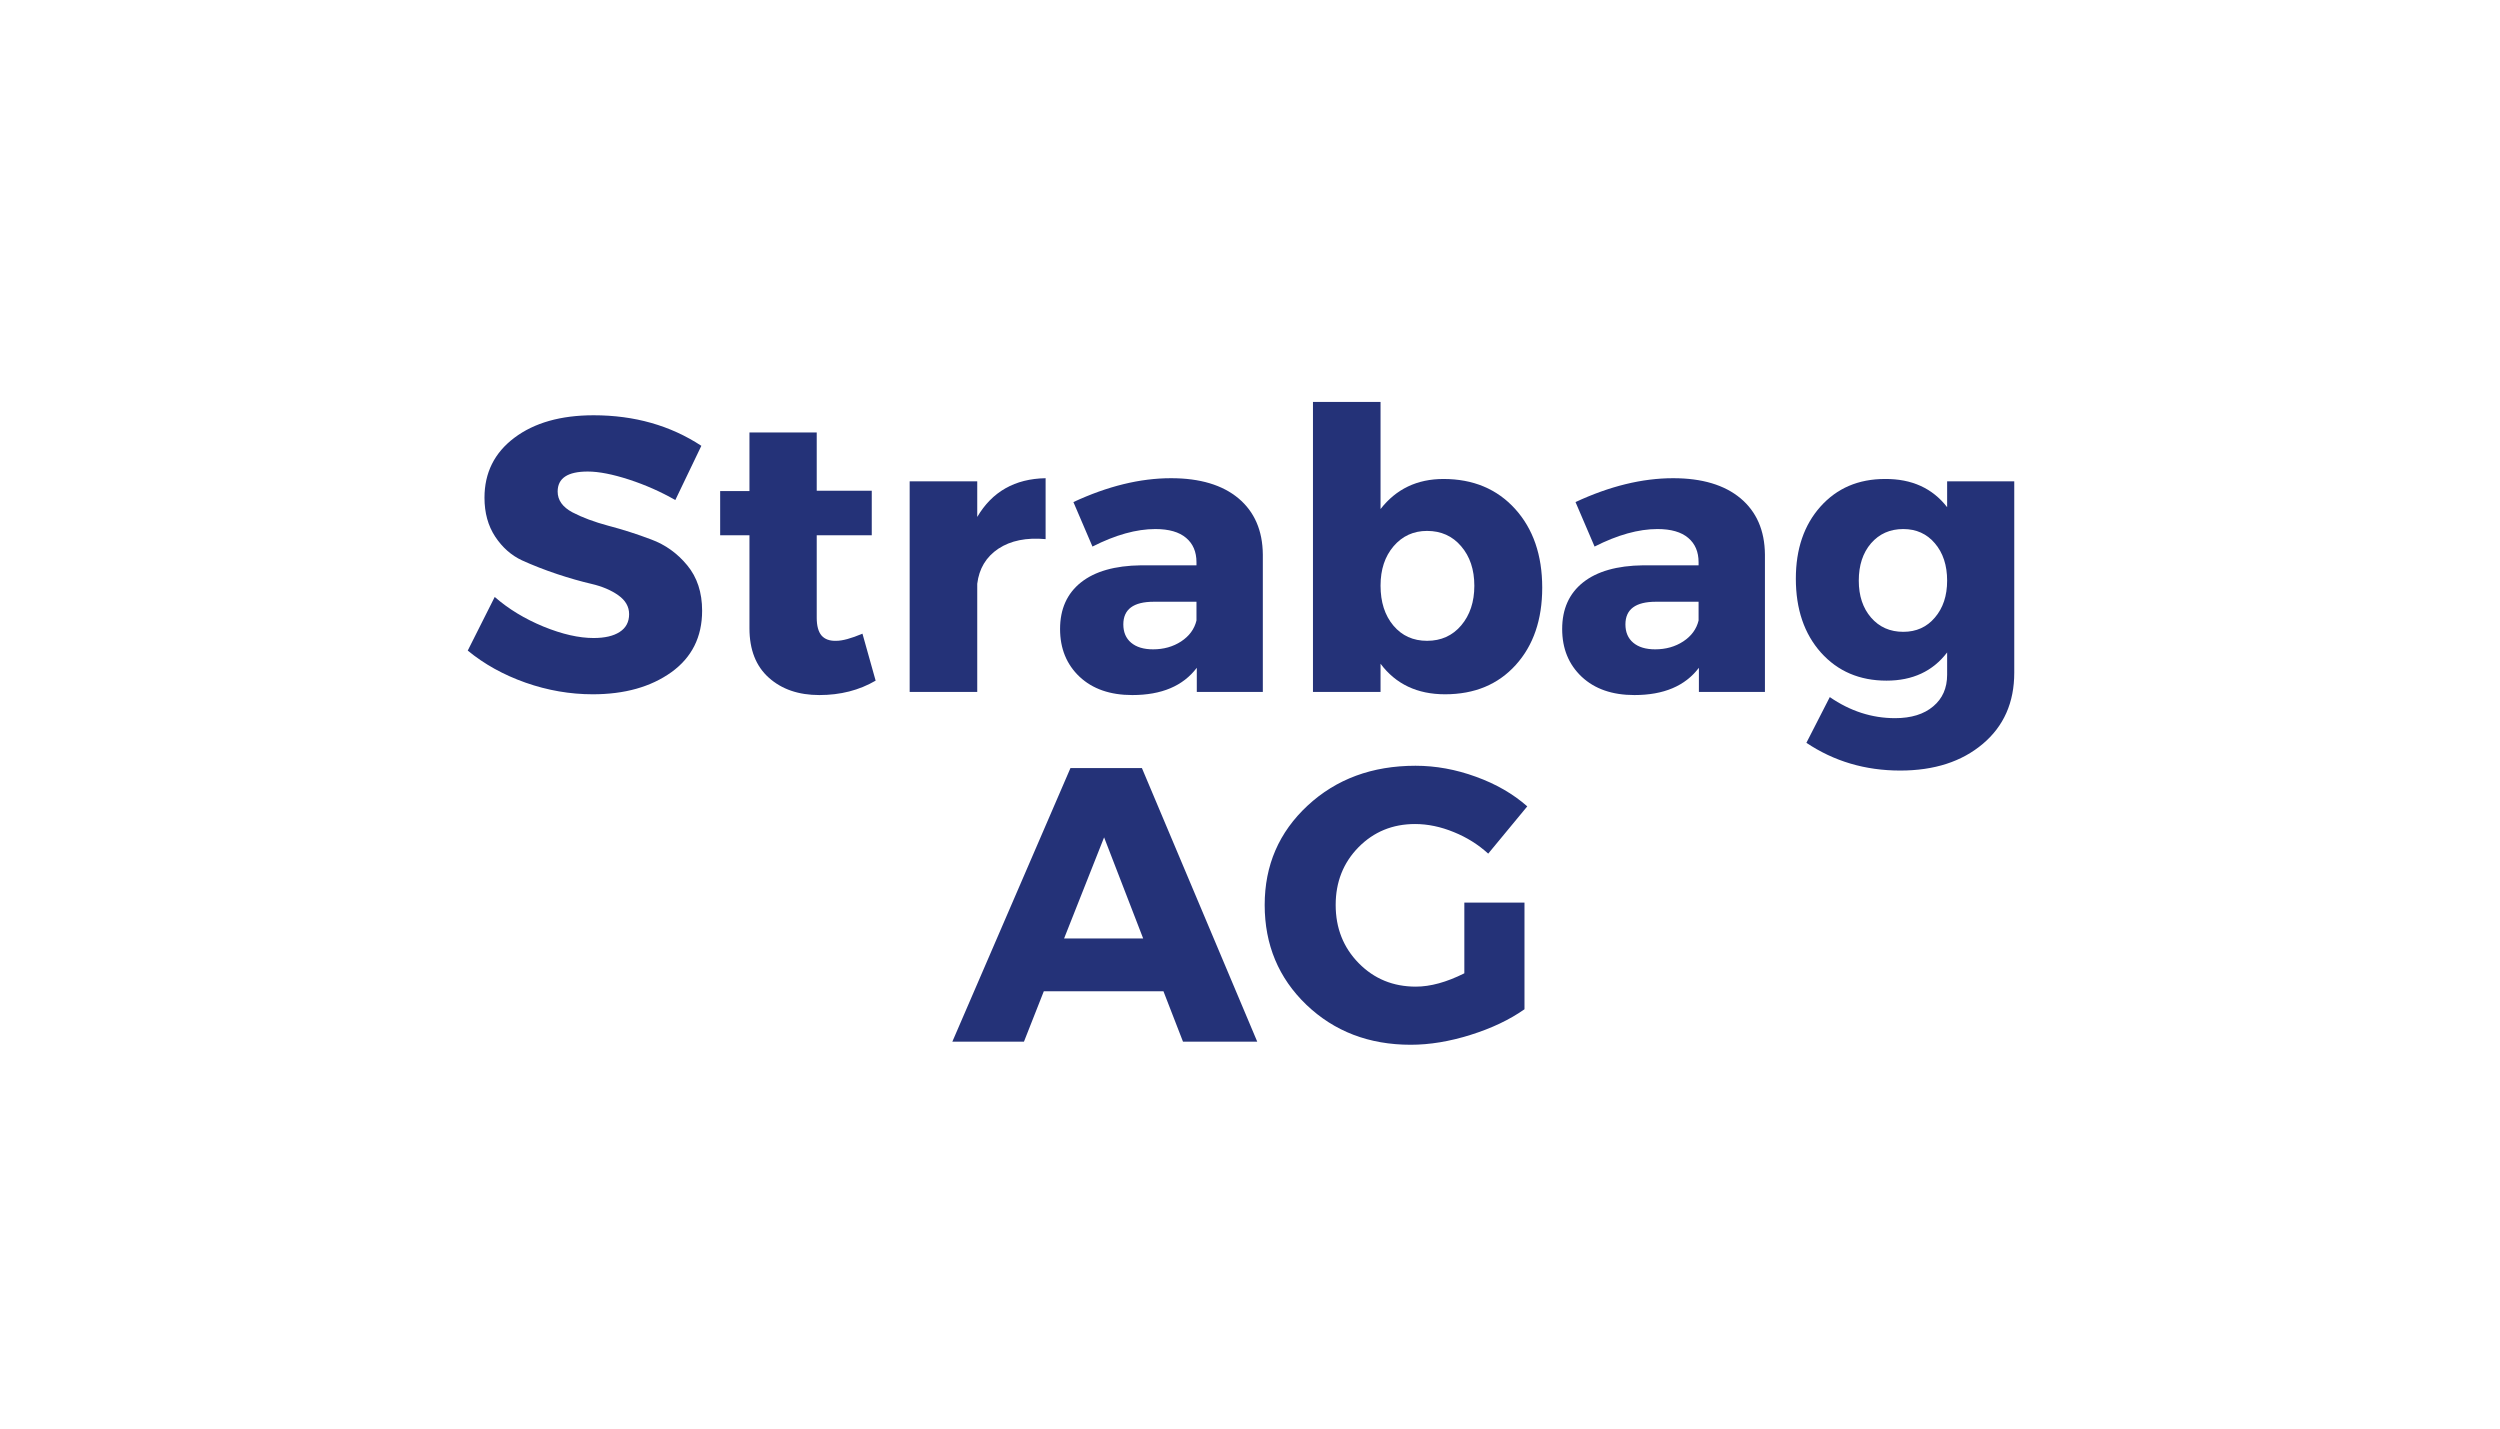 <svg xmlns="http://www.w3.org/2000/svg" xmlns:xlink="http://www.w3.org/1999/xlink" width="336" viewBox="0 0 252 144" height="192" preserveAspectRatio="xMidYMid meet"><defs><g></g></defs><rect x="-25.2" width="302.4" fill="#ffffff" y="-14.4" height="172.8" fill-opacity="1"></rect><rect x="-25.2" width="302.4" fill="#ffffff" y="-14.4" height="172.8" fill-opacity="1"></rect><g fill="#243278" fill-opacity="1"><g transform="translate(46.477, 69.75)"><g><path d="M 13.359 -27.891 C 17.473 -27.891 21.094 -26.863 24.219 -24.812 L 21.594 -19.344 C 20.145 -20.176 18.594 -20.863 16.938 -21.406 C 15.281 -21.945 13.891 -22.219 12.766 -22.219 C 10.742 -22.219 9.734 -21.547 9.734 -20.203 C 9.734 -19.336 10.227 -18.641 11.219 -18.109 C 12.219 -17.586 13.43 -17.133 14.859 -16.75 C 16.297 -16.375 17.727 -15.914 19.156 -15.375 C 20.594 -14.844 21.805 -13.973 22.797 -12.766 C 23.797 -11.555 24.297 -10.031 24.297 -8.188 C 24.297 -5.539 23.258 -3.473 21.188 -1.984 C 19.113 -0.504 16.477 0.234 13.281 0.234 C 10.988 0.234 8.727 -0.156 6.5 -0.938 C 4.27 -1.727 2.328 -2.805 0.672 -4.172 L 3.391 -9.578 C 4.773 -8.367 6.41 -7.375 8.297 -6.594 C 10.191 -5.82 11.879 -5.438 13.359 -5.438 C 14.484 -5.438 15.359 -5.641 15.984 -6.047 C 16.617 -6.453 16.938 -7.051 16.938 -7.844 C 16.938 -8.602 16.57 -9.238 15.844 -9.75 C 15.125 -10.258 14.227 -10.641 13.156 -10.891 C 12.082 -11.141 10.914 -11.473 9.656 -11.891 C 8.395 -12.316 7.223 -12.773 6.141 -13.266 C 5.066 -13.766 4.164 -14.562 3.438 -15.656 C 2.719 -16.75 2.359 -18.055 2.359 -19.578 C 2.359 -22.098 3.363 -24.113 5.375 -25.625 C 7.383 -27.133 10.047 -27.891 13.359 -27.891 Z M 13.359 -27.891 "></path></g></g></g><g fill="#243278" fill-opacity="1"><g transform="translate(71.842, 69.75)"><g><path d="M 15.094 -5.875 L 16.422 -1.141 C 14.766 -0.172 12.875 0.312 10.75 0.312 C 8.656 0.312 6.957 -0.27 5.656 -1.438 C 4.352 -2.602 3.703 -4.266 3.703 -6.422 L 3.703 -15.797 L 0.75 -15.797 L 0.75 -20.25 L 3.703 -20.25 L 3.703 -26.156 L 10.484 -26.156 L 10.484 -20.281 L 16.031 -20.281 L 16.031 -15.797 L 10.484 -15.797 L 10.484 -7.484 C 10.484 -6.672 10.645 -6.07 10.969 -5.688 C 11.301 -5.312 11.797 -5.133 12.453 -5.156 C 13.078 -5.156 13.957 -5.395 15.094 -5.875 Z M 15.094 -5.875 "></path></g></g></g><g fill="#243278" fill-opacity="1"><g transform="translate(88.975, 69.75)"><g><path d="M 9.531 -21.234 L 9.531 -17.641 C 11.031 -20.191 13.328 -21.492 16.422 -21.547 L 16.422 -15.406 C 14.484 -15.582 12.895 -15.258 11.656 -14.438 C 10.426 -13.613 9.719 -12.438 9.531 -10.906 L 9.531 0 L 2.719 0 L 2.719 -21.234 Z M 9.531 -21.234 "></path></g></g></g><g fill="#243278" fill-opacity="1"><g transform="translate(105.793, 69.75)"><g><path d="M 12.25 -21.547 C 15.164 -21.547 17.43 -20.867 19.047 -19.516 C 20.66 -18.16 21.477 -16.273 21.5 -13.859 L 21.5 0 L 14.844 0 L 14.844 -2.438 C 13.457 -0.602 11.289 0.312 8.344 0.312 C 6.113 0.312 4.344 -0.301 3.031 -1.531 C 1.719 -2.77 1.062 -4.375 1.062 -6.344 C 1.062 -8.363 1.766 -9.93 3.172 -11.047 C 4.578 -12.16 6.594 -12.734 9.219 -12.766 L 14.812 -12.766 L 14.812 -13.078 C 14.812 -14.129 14.461 -14.945 13.766 -15.531 C 13.066 -16.125 12.035 -16.422 10.672 -16.422 C 8.754 -16.422 6.641 -15.832 4.328 -14.656 L 2.406 -19.141 C 5.844 -20.742 9.125 -21.547 12.25 -21.547 Z M 10.438 -4.297 C 11.508 -4.297 12.453 -4.562 13.266 -5.094 C 14.086 -5.633 14.602 -6.336 14.812 -7.203 L 14.812 -9.094 L 10.516 -9.094 C 8.461 -9.094 7.438 -8.332 7.438 -6.812 C 7.438 -6.031 7.695 -5.414 8.219 -4.969 C 8.75 -4.52 9.488 -4.297 10.438 -4.297 Z M 10.438 -4.297 "></path></g></g></g><g fill="#243278" fill-opacity="1"><g transform="translate(129.425, 69.75)"><g><path d="M 16.078 -21.469 C 19.066 -21.469 21.473 -20.461 23.297 -18.453 C 25.117 -16.441 26.031 -13.797 26.031 -10.516 C 26.031 -7.285 25.141 -4.688 23.359 -2.719 C 21.578 -0.75 19.203 0.234 16.234 0.234 C 13.441 0.234 11.273 -0.789 9.734 -2.844 L 9.734 0 L 2.922 0 L 2.922 -29.234 L 9.734 -29.234 L 9.734 -18.438 C 11.305 -20.457 13.422 -21.469 16.078 -21.469 Z M 14.422 -5.156 C 15.836 -5.156 16.984 -5.672 17.859 -6.703 C 18.742 -7.742 19.188 -9.078 19.188 -10.703 C 19.188 -12.336 18.742 -13.664 17.859 -14.688 C 16.984 -15.719 15.836 -16.234 14.422 -16.234 C 13.055 -16.234 11.93 -15.719 11.047 -14.688 C 10.172 -13.664 9.734 -12.344 9.734 -10.719 C 9.734 -9.062 10.164 -7.719 11.031 -6.688 C 11.895 -5.664 13.023 -5.156 14.422 -5.156 Z M 14.422 -5.156 "></path></g></g></g><g fill="#243278" fill-opacity="1"><g transform="translate(156.405, 69.75)"><g><path d="M 12.25 -21.547 C 15.164 -21.547 17.43 -20.867 19.047 -19.516 C 20.66 -18.16 21.477 -16.273 21.5 -13.859 L 21.5 0 L 14.844 0 L 14.844 -2.438 C 13.457 -0.602 11.289 0.312 8.344 0.312 C 6.113 0.312 4.344 -0.301 3.031 -1.531 C 1.719 -2.77 1.062 -4.375 1.062 -6.344 C 1.062 -8.363 1.766 -9.93 3.172 -11.047 C 4.578 -12.16 6.594 -12.734 9.219 -12.766 L 14.812 -12.766 L 14.812 -13.078 C 14.812 -14.129 14.461 -14.945 13.766 -15.531 C 13.066 -16.125 12.035 -16.422 10.672 -16.422 C 8.754 -16.422 6.641 -15.832 4.328 -14.656 L 2.406 -19.141 C 5.844 -20.742 9.125 -21.547 12.25 -21.547 Z M 10.438 -4.297 C 11.508 -4.297 12.453 -4.562 13.266 -5.094 C 14.086 -5.633 14.602 -6.336 14.812 -7.203 L 14.812 -9.094 L 10.516 -9.094 C 8.461 -9.094 7.438 -8.332 7.438 -6.812 C 7.438 -6.031 7.695 -5.414 8.219 -4.969 C 8.75 -4.52 9.488 -4.297 10.438 -4.297 Z M 10.438 -4.297 "></path></g></g></g><g fill="#243278" fill-opacity="1"><g transform="translate(180.037, 69.75)"><g><path d="M 23 -21.234 L 23 -1.938 C 23 1.062 21.941 3.453 19.828 5.234 C 17.711 7.023 14.938 7.922 11.5 7.922 C 7.977 7.922 4.828 6.988 2.047 5.125 L 4.406 0.516 C 6.457 1.93 8.648 2.641 10.984 2.641 C 12.617 2.641 13.898 2.242 14.828 1.453 C 15.766 0.672 16.234 -0.391 16.234 -1.734 L 16.234 -3.984 C 14.785 -2.086 12.75 -1.141 10.125 -1.141 C 7.414 -1.141 5.211 -2.082 3.516 -3.969 C 1.828 -5.863 0.984 -8.348 0.984 -11.422 C 0.984 -14.41 1.812 -16.832 3.469 -18.688 C 5.125 -20.539 7.289 -21.469 9.969 -21.469 C 12.664 -21.488 14.754 -20.539 16.234 -18.625 L 16.234 -21.234 Z M 11.812 -6.062 C 13.125 -6.062 14.188 -6.539 15 -7.5 C 15.82 -8.457 16.234 -9.695 16.234 -11.219 C 16.234 -12.77 15.82 -14.023 15 -14.984 C 14.188 -15.941 13.125 -16.422 11.812 -16.422 C 10.477 -16.422 9.395 -15.941 8.562 -14.984 C 7.738 -14.023 7.328 -12.77 7.328 -11.219 C 7.328 -9.695 7.738 -8.457 8.562 -7.5 C 9.395 -6.539 10.477 -6.062 11.812 -6.062 Z M 11.812 -6.062 "></path></g></g></g><g fill="#243278" fill-opacity="1"><g transform="translate(205.523, 69.75)"><g></g></g></g><g fill="#243278" fill-opacity="1"><g transform="translate(96.199, 105)"><g><path d="M 21.078 -5.078 L 9.016 -5.078 L 7.016 0 L -0.203 0 L 11.703 -27.578 L 18.906 -27.578 L 30.531 0 L 23.047 0 Z M 19.031 -10.406 L 15.094 -20.594 L 11.062 -10.406 Z M 19.031 -10.406 "></path></g></g></g><g fill="#243278" fill-opacity="1"><g transform="translate(126.527, 105)"><g><path d="M 21.078 -14.016 L 27.141 -14.016 L 27.141 -3.266 C 25.641 -2.211 23.832 -1.352 21.719 -0.688 C 19.602 -0.02 17.586 0.312 15.672 0.312 C 11.473 0.312 7.969 -1.031 5.156 -3.719 C 2.352 -6.414 0.953 -9.77 0.953 -13.781 C 0.953 -17.781 2.395 -21.117 5.281 -23.797 C 8.164 -26.473 11.789 -27.812 16.156 -27.812 C 18.195 -27.812 20.227 -27.441 22.25 -26.703 C 24.27 -25.973 25.992 -24.977 27.422 -23.719 L 23.484 -18.953 C 22.484 -19.867 21.328 -20.594 20.016 -21.125 C 18.703 -21.664 17.398 -21.938 16.109 -21.938 C 13.848 -21.938 11.945 -21.156 10.406 -19.594 C 8.875 -18.031 8.109 -16.094 8.109 -13.781 C 8.109 -11.445 8.883 -9.488 10.438 -7.906 C 11.988 -6.332 13.906 -5.547 16.188 -5.547 C 17.656 -5.547 19.285 -5.992 21.078 -6.891 Z M 21.078 -14.016 "></path></g></g></g></svg>